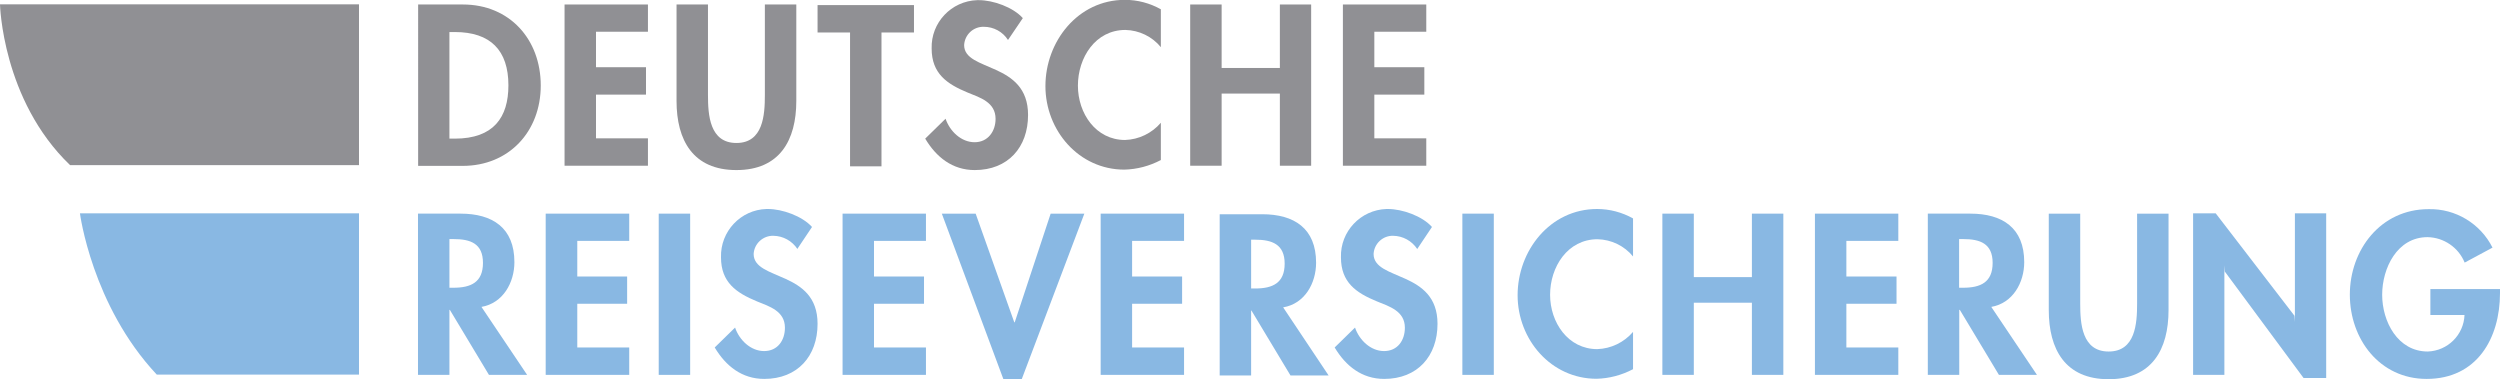 <?xml version="1.0" encoding="UTF-8"?>
<svg xmlns="http://www.w3.org/2000/svg" id="Ebene_1" data-name="Ebene 1" viewBox="0 0 166.99 25.33">
  <defs>
    <style>
      .cls-1 {
        fill: #89b8e3;
      }

      .cls-1, .cls-2 {
        stroke-width: 0px;
      }

      .cls-2 {
        fill: #909094;
      }
    </style>
  </defs>
  <g id="Ebene_2" data-name="Ebene 2">
    <g id="Ebene_1-2" data-name="Ebene 1-2">
      <path class="cls-2" d="m23.99,11.03H4.68C.14,6.67,0,.29,0,.29h23.98v10.75Z"></path>
      <path class="cls-1" d="m23.98,25.02h-13.51c-4.34-4.63-5.13-10.77-5.13-10.77h18.64v10.77Z"></path>
      <path class="cls-2" d="m27.92.3h3c3.12,0,5.2,2.33,5.2,5.41s-2.13,5.37-5.21,5.37h-2.98V.3Zm2.1,8.96h.36c2.59,0,3.58-1.42,3.58-3.56,0-2.34-1.2-3.56-3.58-3.56h-.36v7.11Z"></path>
      <polygon class="cls-2" points="39.81 2.12 39.81 4.49 43.15 4.49 43.15 6.32 39.81 6.32 39.81 9.24 43.28 9.24 43.28 11.07 37.71 11.07 37.71 .3 43.28 .3 43.28 2.12 39.81 2.12"></polygon>
      <path class="cls-2" d="m45.19.3h2.1v6.05c0,1.33.11,3.2,1.9,3.2s1.9-1.87,1.9-3.2V.3h2.1v6.44c0,2.63-1.11,4.62-4,4.62s-4-1.98-4-4.62V.3Z"></path>
      <polygon class="cls-2" points="58.88 11.11 56.78 11.11 56.78 2.17 54.61 2.17 54.61 .34 61.05 .34 61.05 2.17 58.88 2.17 58.88 11.11"></polygon>
      <path class="cls-2" d="m67.33,2.67c-.35-.55-.96-.88-1.61-.88-.7-.02-1.28.52-1.32,1.22,0,1.81,4.27,1.07,4.27,4.67,0,2.16-1.34,3.68-3.56,3.68-1.49,0-2.57-.86-3.31-2.1l1.36-1.33c.28.83,1.04,1.57,1.94,1.57s1.4-.74,1.4-1.56c0-1.11-1.03-1.42-1.87-1.76-1.38-.57-2.4-1.27-2.4-2.94-.05-1.73,1.31-3.17,3.04-3.23.04,0,.07,0,.11,0,.96,0,2.29.47,2.94,1.2l-.99,1.46Z"></path>
      <path class="cls-2" d="m77.54,3.15c-.58-.71-1.45-1.13-2.37-1.15-2.01,0-3.17,1.86-3.17,3.72s1.2,3.63,3.15,3.63c.92-.03,1.79-.45,2.39-1.15v2.49c-.76.4-1.59.62-2.44.64-3.03,0-5.27-2.61-5.27-5.58s2.16-5.76,5.31-5.76c.84,0,1.67.22,2.4.63v2.52Z"></path>
      <polygon class="cls-2" points="85.49 4.54 85.49 .3 87.58 .3 87.58 11.07 85.49 11.07 85.49 6.25 81.6 6.25 81.6 11.07 79.5 11.07 79.5 .3 81.6 .3 81.6 4.54 85.49 4.54"></polygon>
      <polygon class="cls-2" points="91.8 2.12 91.8 4.49 95.14 4.49 95.14 6.32 91.8 6.32 91.8 9.24 95.27 9.24 95.27 11.07 89.7 11.07 89.7 .3 95.27 .3 95.27 2.12 91.8 2.12"></polygon>
      <path class="cls-1" d="m35.21,25.04h-2.55l-2.61-4.34h-.03v4.34h-2.1v-10.77h2.84c2.13,0,3.6.94,3.6,3.24,0,1.37-.76,2.74-2.2,2.99l3.05,4.54Zm-5.19-5.82h.27c1.16,0,1.97-.36,1.97-1.66s-.84-1.59-1.96-1.59h-.28v3.24Z"></path>
      <polygon class="cls-1" points="38.56 16.09 38.56 18.47 41.89 18.47 41.89 20.29 38.56 20.29 38.56 23.21 42.03 23.21 42.03 25.04 36.45 25.04 36.45 14.27 42.03 14.27 42.03 16.09 38.56 16.09"></polygon>
      <rect class="cls-1" x="44" y="14.27" width="2.1" height="10.77"></rect>
      <path class="cls-1" d="m53.27,16.64c-.36-.55-.96-.88-1.61-.89-.69-.02-1.28.52-1.32,1.21,0,1.82,4.27,1.07,4.27,4.67,0,2.16-1.34,3.68-3.56,3.68-1.49,0-2.57-.86-3.31-2.1l1.36-1.33c.28.83,1.04,1.57,1.94,1.57s1.39-.71,1.39-1.56c0-1.11-1.03-1.42-1.87-1.76-1.38-.57-2.4-1.27-2.4-2.94-.05-1.73,1.31-3.18,3.04-3.23.03,0,.07,0,.1,0,.95,0,2.28.47,2.94,1.2l-.97,1.45Z"></path>
      <polygon class="cls-1" points="58.38 16.09 58.38 18.47 61.72 18.47 61.72 20.29 58.38 20.29 58.38 23.21 61.85 23.21 61.85 25.04 56.28 25.04 56.28 14.27 61.85 14.27 61.85 16.09 58.38 16.09"></polygon>
      <polygon class="cls-1" points="67.75 21.53 67.78 21.53 70.18 14.27 72.43 14.27 68.25 25.32 67.02 25.32 62.91 14.27 65.17 14.27 67.75 21.53"></polygon>
      <polygon class="cls-1" points="75.62 16.09 75.62 18.47 78.96 18.47 78.96 20.29 75.62 20.29 75.62 23.21 79.09 23.21 79.09 25.04 73.52 25.04 73.52 14.27 79.09 14.27 79.09 16.09 75.62 16.09"></polygon>
      <path class="cls-1" d="m88.74,25.08h-2.54l-2.61-4.34h-.02v4.34h-2.1v-10.77h2.84c2.13,0,3.6.94,3.6,3.24,0,1.37-.76,2.74-2.2,2.98l3.03,4.54Zm-5.17-5.81h.27c1.16,0,1.97-.36,1.97-1.66s-.85-1.6-1.97-1.6h-.27v3.26Z"></path>
      <path class="cls-1" d="m94.67,16.64c-.36-.55-.96-.88-1.61-.89-.69-.02-1.27.52-1.31,1.21,0,1.82,4.27,1.07,4.27,4.67,0,2.16-1.34,3.68-3.56,3.68-1.49,0-2.57-.86-3.31-2.1l1.36-1.33c.28.83,1.04,1.57,1.94,1.57s1.39-.71,1.39-1.56c0-1.11-1.03-1.42-1.87-1.76-1.39-.57-2.4-1.27-2.4-2.94-.05-1.73,1.31-3.17,3.04-3.23.03,0,.07,0,.1,0,.96,0,2.29.47,2.94,1.2l-.97,1.45Z"></path>
      <rect class="cls-1" x="97.68" y="14.27" width="2.1" height="10.77"></rect>
      <path class="cls-1" d="m109.08,17.13c-.58-.71-1.45-1.13-2.37-1.15-2.01,0-3.17,1.86-3.17,3.71s1.2,3.63,3.15,3.63c.92-.03,1.79-.45,2.39-1.15v2.49c-.76.4-1.59.62-2.44.64-3.03,0-5.27-2.61-5.27-5.58s2.16-5.76,5.31-5.76c.84,0,1.67.22,2.4.63v2.52Z"></path>
      <polygon class="cls-1" points="117.02 18.51 117.02 14.27 119.12 14.27 119.12 25.04 117.02 25.04 117.02 20.22 113.14 20.22 113.14 25.04 111.04 25.04 111.04 14.27 113.14 14.27 113.14 18.51 117.02 18.51"></polygon>
      <polygon class="cls-1" points="123.33 16.09 123.33 18.47 126.68 18.47 126.68 20.29 123.33 20.29 123.33 23.21 126.8 23.21 126.8 25.04 121.23 25.04 121.23 14.27 126.8 14.27 126.8 16.09 123.33 16.09"></polygon>
      <path class="cls-1" d="m136.06,25.04h-2.54l-2.61-4.34h-.04v4.34h-2.1v-10.77h2.84c2.13,0,3.6.94,3.6,3.24,0,1.37-.76,2.74-2.2,2.99l3.05,4.54Zm-5.2-5.82h.27c1.16,0,1.97-.36,1.97-1.66s-.85-1.59-1.96-1.59h-.28v3.24Z"></path>
      <path class="cls-1" d="m136.85,14.27h2.1v6.01c0,1.33.11,3.2,1.9,3.2s1.9-1.87,1.9-3.2v-6.01h2.1v6.44c0,2.63-1.11,4.62-4,4.62s-4-1.98-4-4.62v-6.44Z"></path>
      <polygon class="cls-1" points="146.49 14.25 148 14.25 153.26 21.09 153.29 21.51 153.29 14.25 155.38 14.25 155.38 25.25 153.87 25.25 148.61 18.14 148.58 17.72 148.58 25.04 146.49 25.04 146.49 14.25"></polygon>
      <path class="cls-1" d="m166.99,19.31v.26c0,3.04-1.55,5.74-4.9,5.74-3.14,0-5.13-2.66-5.13-5.63s2.04-5.71,5.26-5.71c1.8-.04,3.46.96,4.27,2.57l-1.86,1c-.41-1.01-1.39-1.68-2.48-1.7-2.03,0-3.03,2.07-3.03,3.85s1.03,3.79,3.05,3.79c1.33-.05,2.4-1.11,2.45-2.44h-2.28v-1.73h4.64Z"></path>
    </g>
  </g>
</svg>
